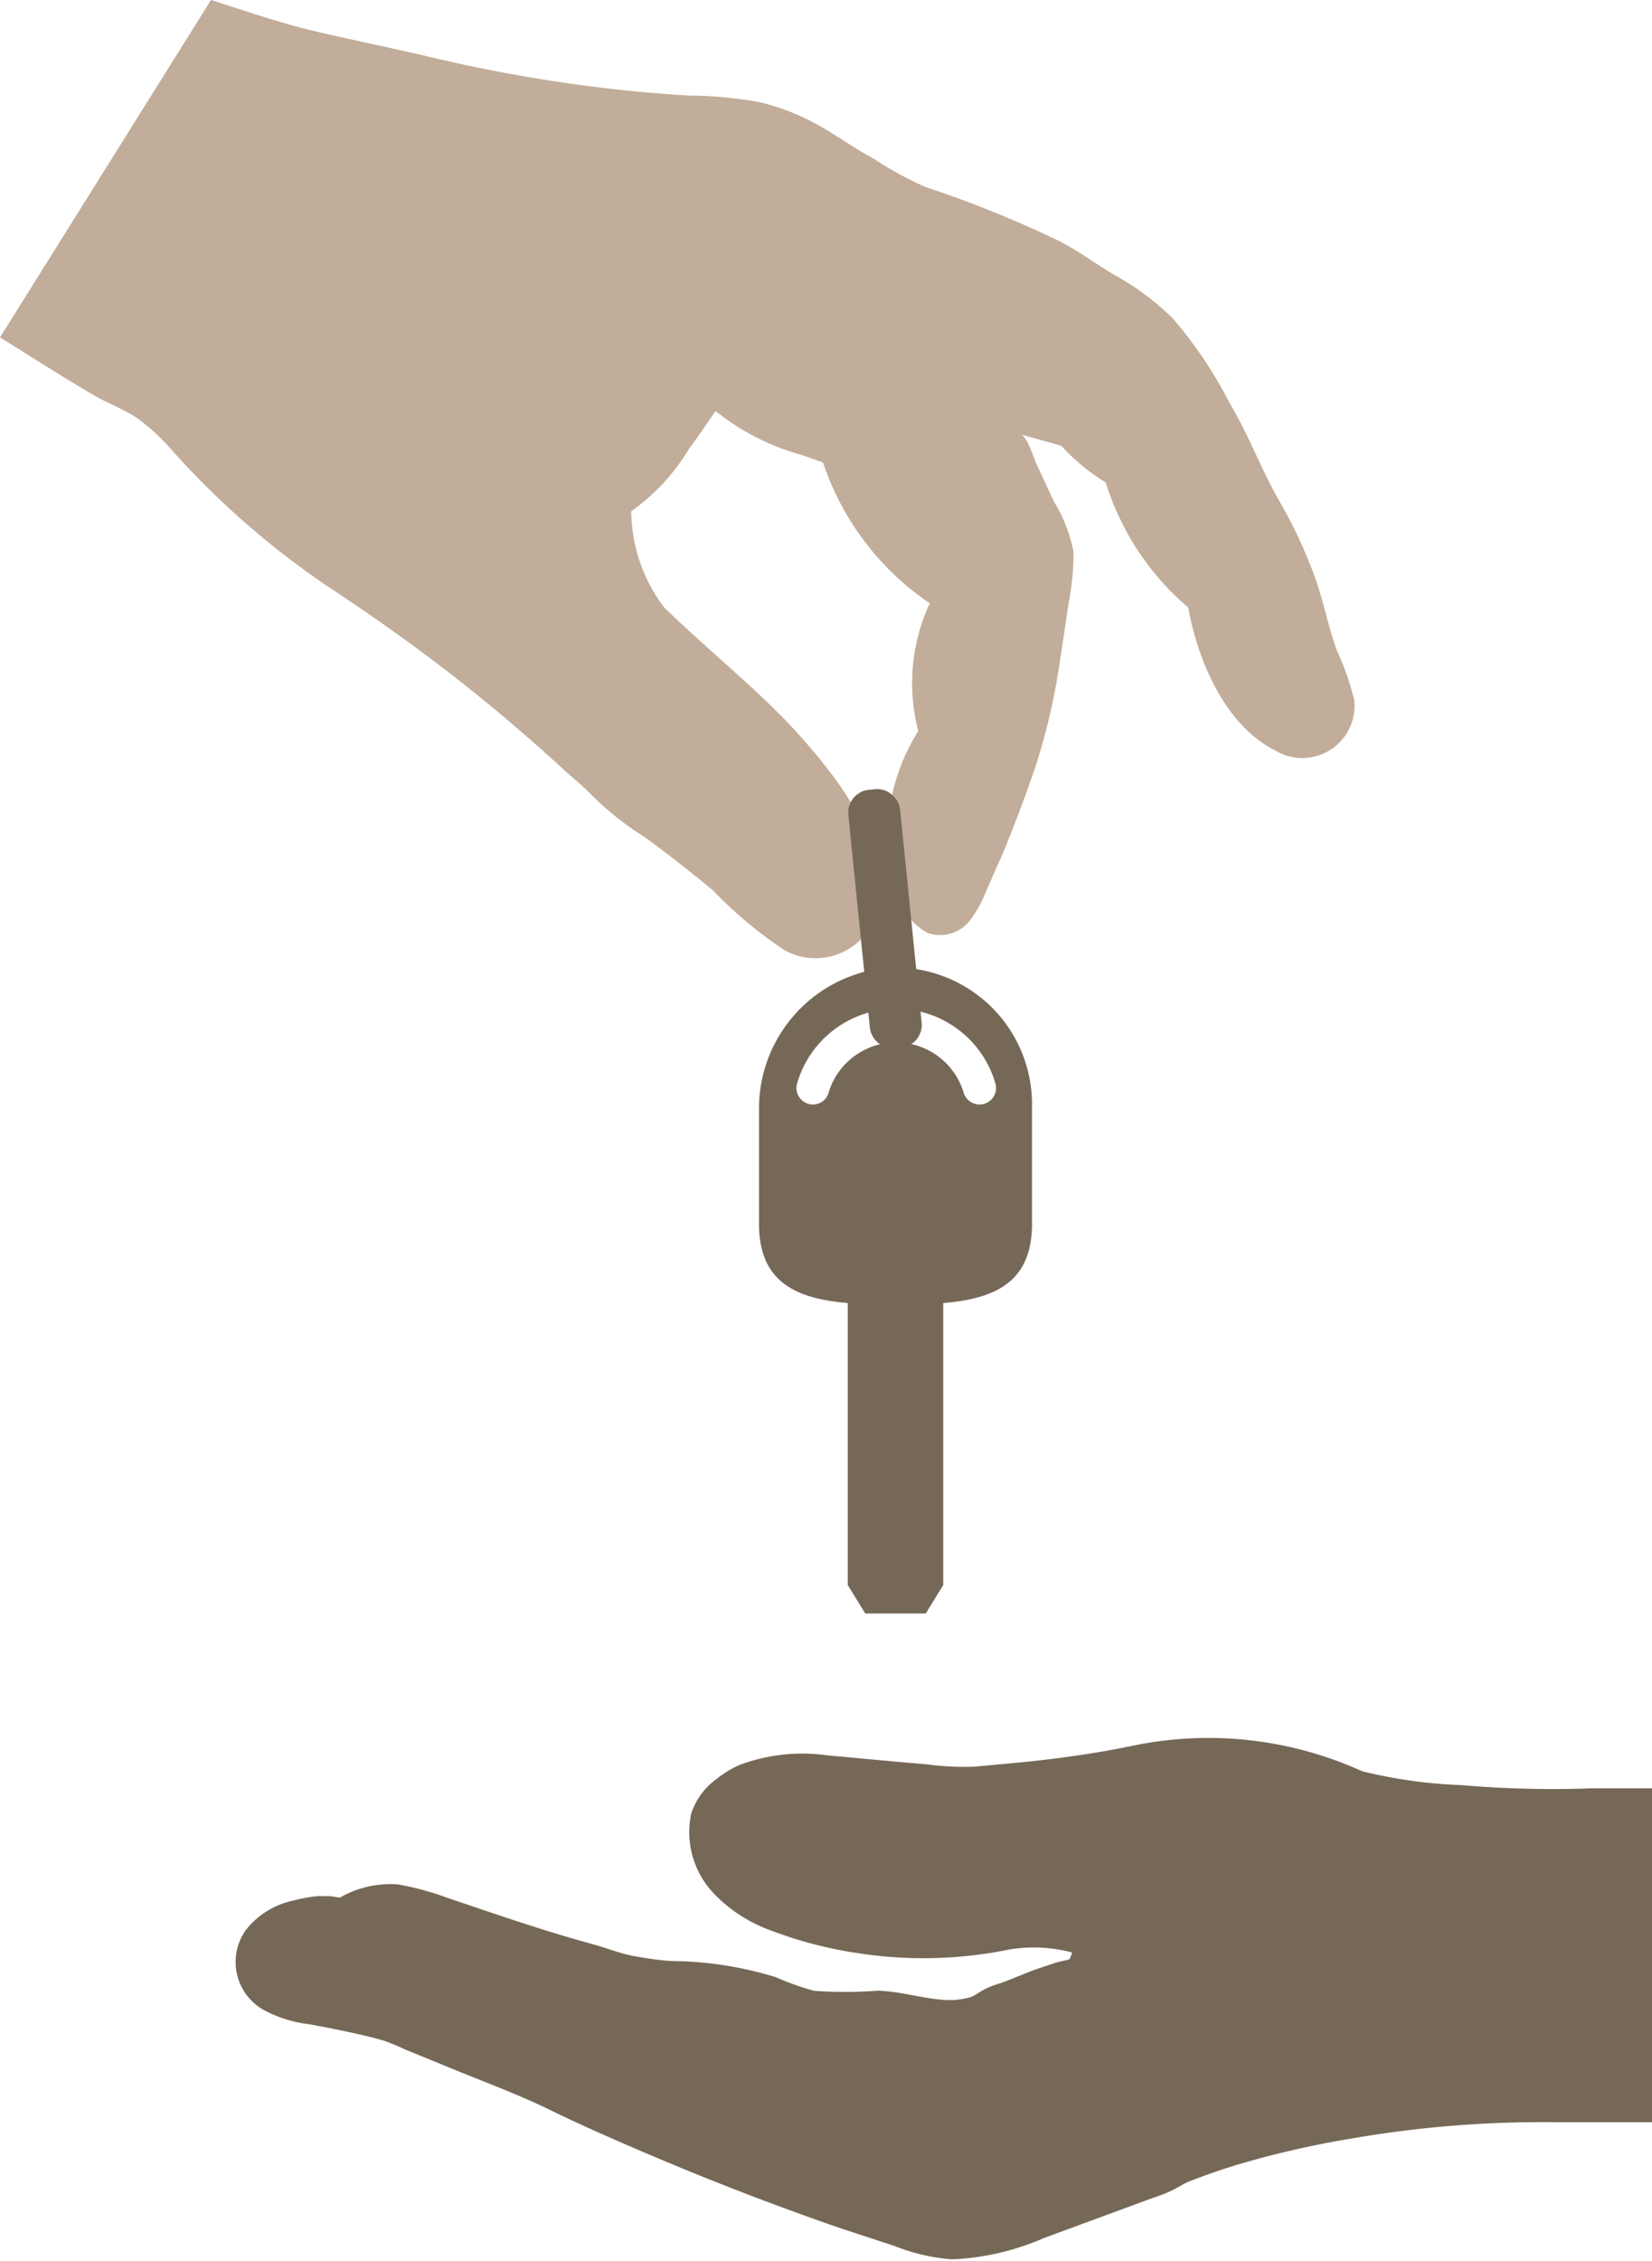 <svg xmlns="http://www.w3.org/2000/svg" viewBox="0 0 66.08 90.39"><defs><style>.cls-1{fill:#c1ad99;}.cls-2,.cls-3{fill:#766857;}.cls-2{stroke:#766857;stroke-miterlimit:10;}</style></defs><title>icone-reassurance-4Fichier 24</title><g id="Calque_2" data-name="Calque 2"><g id="Calque_1-2" data-name="Calque 1"><path class="cls-1" d="M54.17,28a10.69,10.69,0,0,0-.7-2c-.36-1-.55-2.09-.94-3.1a19.1,19.1,0,0,0-1.37-2.89c-.73-1.28-1.24-2.68-2-3.94a17,17,0,0,0-2.24-3.33A10.52,10.52,0,0,0,44.59,11c-.78-.45-1.48-1-2.3-1.4A44.65,44.65,0,0,0,37,7.47a14.17,14.17,0,0,1-2.09-1.15C34.29,6,33.67,5.55,33,5.16a9.09,9.09,0,0,0-2.6-1.07,16.22,16.22,0,0,0-2.87-.27,58.87,58.87,0,0,1-6.34-.73c-1.32-.22-2.63-.49-3.94-.8-1.49-.35-3-.66-4.48-1S9.89.46,8.44,0L0,13.49c1.28.79,2.54,1.61,3.84,2.36.55.31,1.16.53,1.68.89a8.39,8.39,0,0,1,1.41,1.32,33.58,33.58,0,0,0,6.2,5.4c1.64,1.08,3.25,2.21,4.8,3.41s3.06,2.47,4.51,3.8c.36.34.78.67,1.11,1a12.09,12.09,0,0,0,2.27,1.82c.84.62,1.67,1.26,2.48,1.93l.2.16A16.61,16.61,0,0,0,31.4,38a2.56,2.56,0,0,0,3.78-2.11c.21-2.4-1.79-4.93-3.29-6.59s-3.56-3.3-5.31-5a6.42,6.42,0,0,1-1.33-3.86,8.23,8.23,0,0,0,2.32-2.51c.37-.49.71-1,1.05-1.5a9.48,9.48,0,0,0,3.45,1.76l.85.3a11,11,0,0,0,4.27,5.63,7.62,7.62,0,0,0-.46,5.11,8.06,8.06,0,0,0-1.19,5.16A5.41,5.41,0,0,0,36,36.05a2.45,2.45,0,0,0,1.1,1.25,1.51,1.51,0,0,0,1.68-.48,4.61,4.61,0,0,0,.68-1.23c.22-.47.43-1,.64-1.43.4-1,.78-1.95,1.12-2.94l.19-.54a25.88,25.88,0,0,0,1-4.35c.12-.73.22-1.46.33-2.19a10.47,10.47,0,0,0,.2-2.08,6.06,6.06,0,0,0-.78-2l-.71-1.53c-.1-.21-.37-1.1-.62-1.16l1.62.45a8.06,8.06,0,0,0,1.78,1.47,10.74,10.74,0,0,0,3.3,5C47.9,26.38,49,29,51,30A2.09,2.09,0,0,0,54.17,28Z"/><path class="cls-2" d="M65.58,72H63.64a43.23,43.23,0,0,1-5.22-.13,19.87,19.87,0,0,1-4.1-.58,14.38,14.38,0,0,0-8.93-1c-1.39.29-2.8.49-4.21.64l-2.13.2a11.21,11.21,0,0,1-2-.09c-1.33-.11-2.65-.24-4-.36a6.65,6.65,0,0,0-3.31.36,3.81,3.81,0,0,0-.81.51,2.25,2.25,0,0,0-.8,1.1,3.06,3.06,0,0,0,.72,2.64A5.42,5.42,0,0,0,31,76.71a16.11,16.11,0,0,0,3.29.87,16.68,16.68,0,0,0,6-.13,6.47,6.47,0,0,1,3.15.26,2,2,0,0,1-.3,1c-.08.11-.62.19-.77.24l-.8.27c-.52.19-1,.42-1.57.6s-.68.41-1.08.52a3.57,3.57,0,0,1-1.38.1c-.81-.07-1.6-.32-2.41-.35a18,18,0,0,1-2.65,0,11.52,11.52,0,0,1-1.62-.57,14,14,0,0,0-3.7-.61c-.63,0-1.26-.1-1.88-.21s-1.18-.35-1.79-.51c-1.93-.53-3.83-1.19-5.73-1.83a11.26,11.26,0,0,0-1.89-.52,3.52,3.52,0,0,0-1.93.41.94.94,0,0,1-.3.12c-.18,0-.36-.06-.54-.06l-.36,0a5,5,0,0,0-.87.16,2.76,2.76,0,0,0-1.64,1,1.7,1.7,0,0,0,.65,2.5,4.65,4.65,0,0,0,1.58.47q1,.18,2.07.42c.34.08.68.16,1,.26a9.37,9.37,0,0,1,.87.36l1.93.79c1.29.53,2.58,1,3.83,1.61s2.52,1.17,3.79,1.71q3.83,1.64,7.76,3l2.25.74a7.25,7.25,0,0,0,2.14.5,9.77,9.77,0,0,0,3.46-.81l4.07-1.5c.34-.13.69-.23,1-.38s.45-.26.71-.37c.63-.25,1.28-.48,1.94-.68a37.39,37.39,0,0,1,4.57-1.06,45.06,45.06,0,0,1,8.44-.68c.73,0,1.46,0,2.19,0l1.1,0Z"/><polygon class="cls-2" points="34.41 51.62 34.41 54.31 34.41 62.34 34.41 63.23 34.89 64.01 36.75 64.01 37.23 63.23 37.23 62.34 37.23 54.31 37.23 51.62 34.41 51.62"/><path class="cls-3" d="M35.42,38.7a5.65,5.65,0,0,0-5.06,5.55v4.68c0,3,2.45,3.23,5.46,3.23s5.46-.22,5.46-3.23V44.14A5.46,5.46,0,0,0,35.42,38.7Zm.4,1.63a4.14,4.14,0,0,1,4,3,.66.66,0,0,1-.64.83h0a.67.67,0,0,1-.63-.46,2.82,2.82,0,0,0-5.41,0,.65.65,0,0,1-.62.46h0a.66.66,0,0,1-.64-.83A4.14,4.14,0,0,1,35.82,40.33Z"/><rect class="cls-2" x="34.86" y="32.04" width="1.08" height="9.39" rx="0.41" transform="translate(-3.52 3.75) rotate(-5.78)"/></g></g></svg>
